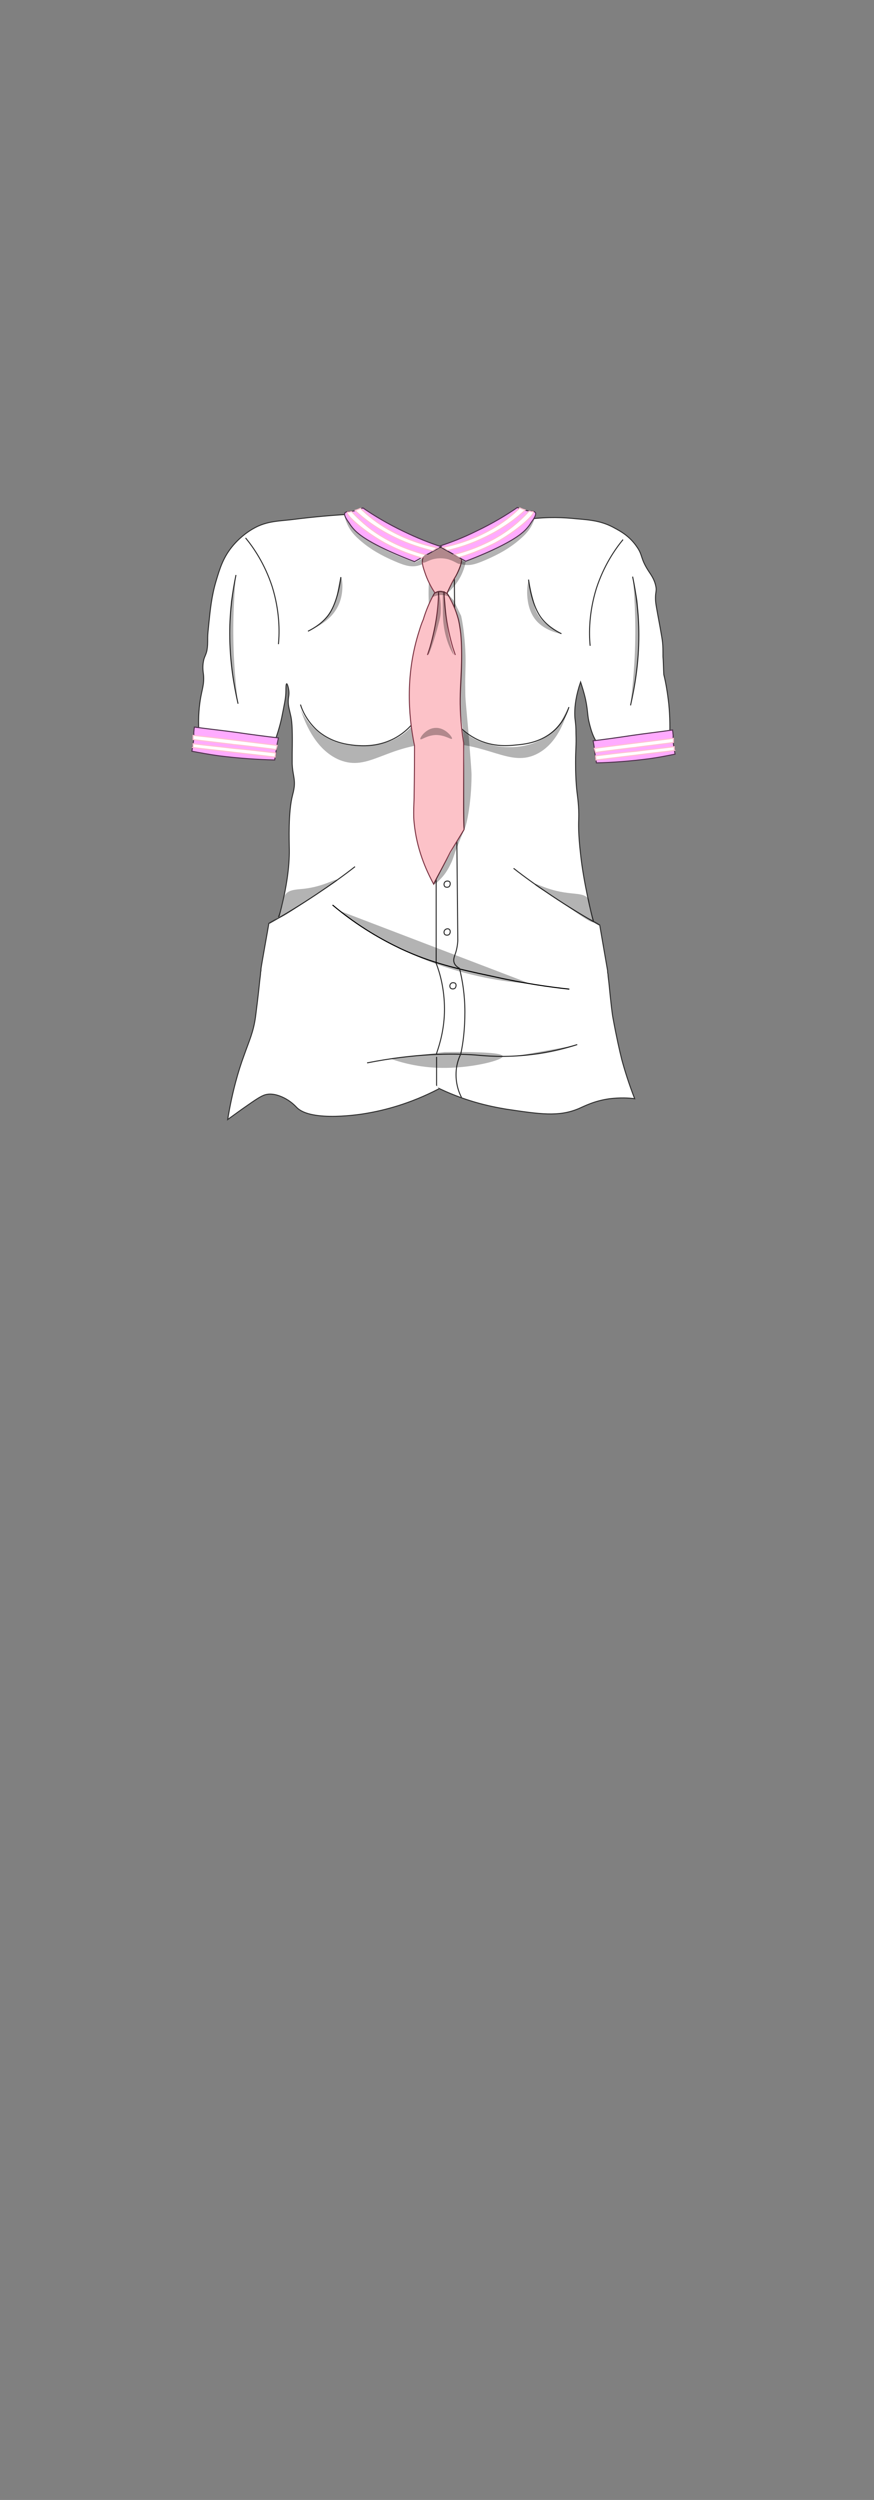 <?xml version="1.0" encoding="utf-8"?>
<!-- Generator: Adobe Illustrator 27.9.0, SVG Export Plug-In . SVG Version: 6.00 Build 0)  -->
<svg version="1.1" id="Male_Uniform-b2" xmlns="http://www.w3.org/2000/svg" xmlns:xlink="http://www.w3.org/1999/xlink" x="0px"
	 y="0px" viewBox="0 0 210 600" style="enable-background:new 0 0 210 600;" xml:space="preserve">
<rect x="0" y="0" width="210" height="600" fill="#808080" stroke="none"/>
<style type="text/css">
	.st0{fill:#FFFFFF;stroke:#333333;stroke-width:0.25;stroke-miterlimit:10;}
	.st1{fill:none;stroke:#000000;stroke-width:0.25;stroke-miterlimit:10;enable-background:new    ;}
	.st2{opacity:0.3;}
	.st3{opacity:0.3;enable-background:new    ;}
	.st4{fill:#FFABFF;stroke:#513450;stroke-width:0.25;stroke-miterlimit:10;}
	.st5{fill:#FFFFFF;stroke:#FFC0D1;stroke-width:0.25;stroke-miterlimit:10;}
	.st6{fill:#FCC2C8;stroke:#823B4A;stroke-width:0.25;stroke-miterlimit:10;}
	.st7{fill:none;}
	.st8{fill:#F5E0D1;stroke:#1D1D1B;stroke-width:0.25;stroke-miterlimit:10;}
</style>
<g id="School_T-Shirt_00000101789284515265747270000008806764886439107970_">
	<g id="Main_00000181796974693677716000000014027488079741007262_">
		<g id="Capa_1_x2C_187_00000181060202141436902250000009708210651593344947_">
			<path id="Main_Color_00000080928999154656734540000018023601676961941414_" class="st0" d="M142.6,221.2
				c-0.5-1.8-2.4-9.6-3.1-16.2c-0.3-2.5-0.4-4.5-0.4-4.5c-0.2-3.6,0.1-4-0.1-7c-0.2-2.8-0.4-2.9-0.6-6.3c-0.1-1.8-0.1-3.2-0.1-4.2
				c0-3.4,0.2-4,0.1-6.8c0-3.1-0.3-3.1-0.3-5c0-1.8,0.3-4.3,1.4-7.5c0.3,0.9,0.8,2.4,1.2,4.2c0.6,2.9,0.4,3.8,0.9,5.7
				c0.4,1.6,1.3,5.2,3.7,6.2c2.6,1.1,4.6-1.9,10.2-2.6c2.2-0.3,4.1-0.1,5.4,0.1c0.1-2.4,0.1-5.2-0.2-8.3c-0.3-2.7-0.7-5.1-1.2-7.1
				c-0.1-1.8-0.1-3.3-0.2-4.3c0-1.7,0-2.3-0.1-3.4c-0.1-0.9-0.2-1.4-0.6-3.7c-1-5.4-1.1-5.8-1.1-7c0-1.4,0.3-1.7,0.1-2.7
				c-0.3-1.6-1-2.6-1.8-3.8c-2-3.1-1.3-3.7-2.8-5.8c-1.7-2.5-3.9-3.7-5.2-4.4c-3-1.7-5.6-2-9.4-2.3c-2.8-0.3-6.7-0.5-11.4,0.1
				c-7.5,2.3-15,4.5-22.4,6.8c0.1,15.7,0.1,31.3,0.1,47c0,27.6,0,55.1-0.1,82.7"/>
			<path id="Main_Color_00000006697933149914100490000000603626531243038366_" class="st0" d="M104.6,260.8c6.8,3.4,12.8,4.7,17,5.4
				c8.1,1.2,12.6,1.9,17.4-0.1c1.4-0.6,3.8-1.9,7.5-2.4c2.5-0.3,4.6-0.2,6,0c-1.4-3.6-2.4-6.8-3.1-9.4c-0.5-2-1.3-5.5-2.1-9.9
				c-0.2-1-0.5-3.5-1-8.6c-0.1-0.9-0.2-1.5-0.2-1.8s-0.1-0.5-0.1-0.7c0,0,0-0.2,0-0.3c-0.1-0.5-1.5-8.7-1.9-11
				c-1.3-0.8-2.7-1.5-4-2.3"/>
			<path id="Main_Color_00000112620241102063528860000009412892513372367548_" class="st0" d="M66.8,220.8c2.4-8.4,2.8-14,2.7-17.5
				c0-1.1-0.3-8.4,0.8-12.5c0.1-0.4,0.3-1.1,0.4-2c0.2-2-0.4-3-0.5-5.5c0-0.6,0-0.8,0-2.4c0.1-5,0-7.5-0.3-8.9
				c-0.4-1.9-0.8-2.9-0.6-4.4c0-0.2,0.2-0.9,0.1-1.8c-0.1-0.9-0.4-1.7-0.5-1.7c-0.2,0-0.2,1.1-0.2,1.6c0,1.9-0.4,3.4-1,6.5
				c-0.4,1.9-1.2,4.7-2.6,8.2c-2.3-1.3-6.1-3.1-11.1-3.5c-2.3-0.2-4.4-0.1-6.1,0.2c-0.4-4-0.1-7,0.2-9c0.4-2.6,1-3.8,0.8-6.1
				c-0.1-0.8-0.3-1.9,0-3.4c0.2-1,0.5-1.2,0.8-2.4c0.2-1.1,0.2-1.7,0.2-3.2c0-0.7,0.1-1.7,0.3-3.6c0.3-2.8,0.6-6.2,1.7-9.9
				c0.9-3,1.7-5.8,4.2-8.7c2-2.3,4-3.5,4.7-3.9c3.4-2,6.6-1.8,10.2-2.3c4-0.5,9.1-1,15.2-1.3c6.2,2.6,12.5,5.1,18.7,7.7
				c-0.1,15.7-0.1,31.3-0.1,47c0,17.7,0,35.4,0,53.2c0.9,2.3,2,6.2,2,11c0,4.6-1.1,8.3-1.9,10.6c0,2.6,0,5.3,0,7.9"/>
			<path id="Main_Color_00000134952518300520119580000002232244968621909938_" class="st0" d="M105.5,261.3
				c-7.1,3.7-13.3,5.2-17.4,5.9c-1,0.2-13.3,2.2-16.8-1.4c-0.2-0.2-1.1-1.2-2.5-2c-0.7-0.4-2.4-1.3-4.2-1.2c-1.2,0.1-2,0.5-5,2.6
				c-1.9,1.3-3.5,2.5-4.9,3.5c1.1-6.7,2.6-11.8,3.9-15.3c1.3-3.7,2.3-5.7,2.8-9.4c0.2-1.6,0.7-5.5,1-8.6c0.1-0.9,0.2-1.5,0.2-1.8
				s0.1-0.6,0.1-0.7c0,0,0-0.2,0-0.3c0-0.4,1.7-9.7,1.9-11c1.2-0.7,2.3-1.3,3.5-2"/>
			<path class="st0" d="M59,129.1c1.9,2.3,4.6,6.2,6.4,11.7c1.8,5.8,1.8,10.8,1.5,13.8"/>
			<path class="st0" d="M56.7,138c-0.8,3.8-1.5,8.6-1.5,14c0,6.8,1,12.5,2,16.9"/>
			<path class="st0" d="M85.3,208c-2.8,2.2-5.9,4.4-9.2,6.6c-3.9,2.6-7.8,5-11.4,7"/>
			<path class="st0" d="M149.7,129.5c-1.9,2.3-4.6,6.2-6.4,11.7c-1.8,5.8-1.8,10.8-1.5,13.8"/>
			<path class="st0" d="M152,138.4c0.8,3.8,1.5,8.6,1.5,14c0,6.8-1,12.5-2,16.9"/>
			<path class="st0" d="M123.4,208.4c2.8,2.2,5.9,4.4,9.2,6.6c3.9,2.6,7.8,5,11.4,7"/>
			<path class="st0" d="M134.9,152.1c-3.2-1.6-4.7-3.4-5.5-4.8c-1.9-3.3-2.4-8.2-2.4-8.2c0,0,0,0,0,0"/>
			<path class="st0" d="M74,151.5c3.2-1.6,4.7-3.4,5.5-4.8c1.9-3.3,2.4-8.2,2.4-8.2c0,0,0,0,0,0"/>
			<path class="st0" d="M102.5,167.8c-0.5,1.4-2.6,7-8.3,9.7c-3.8,1.8-7.3,1.5-8.8,1.4c-1.9-0.2-5.9-0.6-9.4-3.8
				c-2.3-2.2-3.4-4.6-3.8-6"/>
			<path class="st0" d="M106.5,167.4c0.3,1.3,1.9,6.5,7.1,9.5c4.2,2.5,8.4,2.1,10.4,1.9c2.2-0.2,6.2-0.6,9.5-3.8
				c1.9-1.9,2.8-4,3.2-5.3"/>
		</g>
	</g>
	<path class="st1" d="M79.9,217.2c6.3,5.3,12.2,8.5,16.4,10.5c7.3,3.4,13.4,4.8,21.9,6.6c7.5,1.7,13.9,2.6,18.6,3.1"/>
	<g id="Lines_00000071524343925044752010000003351866125719337122_">
		<path class="st0" d="M109.1,132c0.3,31.3,0.6,62.5,0.9,93.8c-0.1,1.5-0.4,2.6-0.7,3.4c-0.2,0.6-0.4,1.2-0.2,1.8
			c0.2,0.7,0.9,1.2,1.3,1.4c0.7,2.8,1.3,6.3,1.3,10.5c0,4-0.4,7.4-1,10.1c-0.4,0.8-0.8,1.9-1,3.2c-0.5,3.4,0.6,6.1,1.2,7.2"/>
		<path class="st0" d="M88.2,255.1c11.7-2.3,20.3-2.3,26-1.9c2.3,0.2,7.1,0.7,13.4-0.1c4.7-0.6,8.5-1.6,11.1-2.4"/>
	</g>
	<g id="Neck_B_00000069356481798129749270000017693005584876538046_">
		<path class="st0" d="M104.6,131.2c0.1,3.4,0.1,6.3,0.1,8.2c0,4.4,0,7,0,12.8c0,1.6,0,2.9,0,3.8"/>
		<path class="st0" d="M106,135.2c-0.4,0.3-0.4,0.9-0.1,1.2c0.3,0.2,0.7,0.2,1,0c0.3-0.3,0.4-0.9,0.1-1.2S106.3,134.9,106,135.2z"/>
		<path class="st0" d="M107,211.6c-0.4,0.3-0.4,0.9-0.1,1.2c0.3,0.2,0.7,0.2,1,0c0.3-0.3,0.4-0.9,0.1-1.2
			C107.7,211.4,107.3,211.4,107,211.6z"/>
		<path class="st0" d="M106,147.2c-0.4,0.3-0.4,0.9-0.1,1.2c0.3,0.2,0.7,0.2,1,0c0.3-0.3,0.4-0.9,0.1-1.2
			C106.7,147,106.3,147,106,147.2z"/>
	</g>
	<g id="Shadows_00000036231490472071744410000011620630886851169454_" class="st2">
		<path d="M81.6,218.6c4.8,3.7,11.9,8.4,21.4,12.1c9.7,3.7,18.3,5,24.4,5.4"/>
		<path d="M93.8,254.1c3.1,1.1,7.8,2.3,13.5,2.2c6.8-0.1,13.6-1.9,13.5-2.8c-0.1-0.6-2.6-1.1-14-1"/>
		<path d="M123.7,253.5c1.7,0,3.4-0.2,5.4-0.4c3.8-0.5,7-1.4,9.7-2.3"/>
		<path d="M104.4,131.1c-0.7,2.6-1.2,5.8-1.4,9.6c-0.2,5.9,0.7,10.8,1.7,14.3"/>
		<path d="M105.7,136.1c-0.1,0,0,0.5,0.3,0.7s0.9,0.1,1.1-0.2s0.2-0.7,0.1-0.7c-0.1-0.1-0.3,0.7-0.8,0.7
			C106.1,136.6,105.8,136,105.7,136.1z"/>
		<path d="M105.7,141.9c-0.1,0,0,0.5,0.3,0.7s0.9,0.1,1.1-0.2s0.2-0.7,0.1-0.7c-0.1-0.1-0.3,0.7-0.8,0.7
			C106.1,142.4,105.8,141.8,105.7,141.9z"/>
		<path d="M105.7,148.1c-0.1,0,0,0.5,0.3,0.7s0.9,0.1,1.1-0.2s0.2-0.7,0.1-0.7c-0.1-0.1-0.3,0.7-0.8,0.7
			C106.1,148.6,105.8,148,105.7,148.1z"/>
		<path d="M136.6,169.7c-0.9,3.6-2.9,8.7-7.3,11.1c-6.8,3.7-12.1-2.9-24.6-2.4c-12,0.5-16.1,6.8-23.1,4c-5.3-2.2-8-7.9-9.4-12.2
			c0.6,1.3,2,3.9,4.9,6c3.3,2.4,6.7,2.7,8.4,2.8c1.8,0.1,8.4,0.5,13.1-4.3c2.7-2.8,3.5-6,3.8-7.7c2.9-0.8,3.8-0.6,4-0.2
			c0.2,0.3,0,0.7,0.2,1.4c0.2,0.6,0.6,1.1,0.9,1.4c0.4,1.3,1.5,3.7,3.7,5.8c2.7,2.5,5.6,3.1,7.3,3.5c2.2,0.5,8.4,1.3,13.4-2.6
			c1.4-1.1,2.3-2.2,2.9-3.1"/>
	</g>
	<path class="st3" d="M106.4,131.8c0.6,0.9,2.1,3.1,4.8,3.7c1.9,0.4,3.5-0.2,6.6-1.6c1.5-0.7,4.5-2.1,7.4-4.7
		c1.6-1.4,2.4-2.6,2.9-3.8c0.4-0.9,0.6-1.7,0.7-2.3c-0.1,0.1-0.2,0.3-0.3,0.5c0,0-0.2,0.3-0.4,0.6c-0.2,0.3-1.5,2.2-2.8,3.4
		c-0.4,0.4-1.9,1.9-6.4,4.1c-1.7,0.9-4.1,1.9-7.1,3"/>
	<path class="st3" d="M105.1,132.1c-0.6,0.9-2.1,3.1-4.8,3.7c-1.9,0.4-3.5-0.2-6.6-1.6c-1.5-0.7-4.5-2.1-7.4-4.7
		c-1.6-1.4-2.4-2.6-2.9-3.8c-0.4-0.9-0.6-1.7-0.7-2.3c0.1,0.1,0.2,0.3,0.3,0.5c0,0,0.2,0.3,0.4,0.6c0.2,0.3,1.5,2.2,2.8,3.4
		c0.4,0.4,1.9,1.9,6.4,4.1c1.7,0.9,4.1,1.9,7.1,3"/>
	<g id="_x32_dary_Color_00000153693392748482427790000000633589260952912260_">
		<path class="st4" d="M66.9,177.1c-2.7-0.3-7.2-0.9-9.9-1.3c-2.9-0.4-7.4-0.9-10.3-1.3c0,0.2-0.1,0.5-0.1,0.9c-0.1,0.6,0,1.1,0,1.2
			c0,0.5-0.1,1.5-0.5,3.7c2.1,0.4,4.3,0.8,6.5,1.1c4.8,0.6,9.3,0.9,13.4,1c0.1-0.9,0.3-1.7,0.4-2.6C66.5,178.9,66.7,178,66.9,177.1z
			"/>
		<path class="st4" d="M142.5,177.8c2.5-0.3,6.8-0.9,9.4-1.3c2.7-0.4,7-0.9,9.7-1.3c0,0.2,0.1,0.5,0.1,0.9c0.1,0.6,0,1.1,0,1.2
			c0,0.5,0.1,1.5,0.5,3.7c-2,0.4-4,0.8-6.2,1.1c-4.6,0.6-8.8,0.9-12.7,1c-0.1-0.9-0.3-1.7-0.4-2.6
			C142.8,179.6,142.7,178.7,142.5,177.8z"/>
	</g>
	<g id="Stripes_00000064331238962643890530000000674748464384175785_">
		<path class="st5" d="M66.2,180.7c0,0.3-0.1,0.6-0.1,1c-3.5-0.4-6.9-0.8-10.4-1.2c-3.2-0.4-6.3-0.7-9.4-1.1
			c0.1-0.1,0.1-0.3,0.1-0.5s0-0.3,0-0.4c3.2,0.4,6.4,0.7,9.6,1.1C59.4,179.9,62.8,180.3,66.2,180.7z"/>
		<path class="st5" d="M66.6,178.9c-0.1,0.4-0.2,0.7-0.3,1c-0.4-0.1-9.6-1.2-10.1-1.2c-0.4-0.1-9.3-1.1-9.8-1.2c0-0.2,0-0.3,0-0.5
			s0-0.3,0-0.5C53.3,177.2,60,178.1,66.6,178.9z"/>
		<path class="st5" d="M143.1,181.4c0,0.3,0.1,0.6,0.1,1c3.3-0.4,6.6-0.8,9.9-1.2c3-0.4,6-0.7,9-1.1c-0.1-0.1-0.1-0.3-0.1-0.5
			s0-0.3,0-0.4c-3,0.4-6.1,0.7-9.1,1.1C149.6,180.6,146.4,181,143.1,181.4z"/>
		<path class="st5" d="M142.8,179.6c0.1,0.4,0.2,0.7,0.3,1c0.4-0.1,9.1-1.2,9.5-1.2c0.4-0.1,8.8-1.1,9.2-1.2c0-0.2,0-0.3,0-0.5
			s0-0.3,0-0.5C155.4,178,149,178.8,142.8,179.6z"/>
	</g>
	<g id="Tie_00000108303498091331655730000008204372471121150904_">
		<path class="st6" d="M106.2,139.5c-0.5,0.8-1.1,1.6-1.6,2.5c-1.4,2.4-2.3,4.7-2.9,6.7c-0.4,0.9-0.7,1.8-1,2.8
			c-3.2,10-2.7,19.7-1.1,27.5c0,7.7-0.1,11-0.1,12.1c0,0,0,0.2,0,0.3c0,0.7-0.1,2-0.1,3.7c0,0.7,0,1.4,0.1,2.3
			c0.6,6.3,2.8,11.3,4.7,14.8c1.3-2.6,2.7-5.1,4-7.7c1.1-1.8,2.2-3.6,3.3-5.4c-0.1-3.5-0.1-6.3-0.1-8c0-1.3,0-2.3,0-2.5
			c0-1.5,0-4.4,0-10.3c-0.8-4.9-0.9-8.9-0.8-11.7c0.1-3,0.6-9,0.1-14.6c-0.1-0.7-0.2-1.7-0.5-3.1c-0.7-2.8-1.9-5-2.7-6.4
			C107,141.4,106.6,140.5,106.2,139.5z"/>
		<path class="st6" d="M101.7,133.7c-0.5,1.2-0.1,2.3,0.6,4.3c0.7,1.9,1.6,3.4,2.2,4.3c0.2-0.1,0.8-0.4,1.6-0.3
			c0.6,0.1,1,0.3,1.3,0.4c0.8-1.8,1.5-3.2,2.1-4.1c0,0,1.5-2.6,1.4-4.1c0-0.4-0.1-0.7-0.1-0.7s-0.1-0.5-0.4-0.9
			c-0.7-0.9-2.6-1.5-4.5-1.2C105.3,131.4,102.5,131.8,101.7,133.7z"/>
		<path class="st6" d="M105.4,141.9c-0.1,4.2-0.7,8.7-2.1,13.5c-0.2,0.6-0.4,1.2-0.6,1.8"/>
		<path class="st6" d="M106.7,141.9c0.1,4.2,0.7,8.7,2.1,13.5c0.2,0.6,0.4,1.2,0.6,1.8"/>
	</g>
	<g id="Neck_00000114793591494685427130000011802715001629047718_">
		<path class="st4" d="M105.5,131.1c2.1,1.2,4.3,2.4,6.4,3.6c6.6-2.5,11.2-4.9,13.3-6.6c1.3-1,2-2,2.5-2.8c1.4-1.9,1-2.3,0.8-2.4
			c-0.2-0.2-0.5-0.2-1-0.2c-0.8-0.1-1.9-0.3-3.2-0.9c-2.6,1.8-5.9,3.8-9.9,5.7C111.4,129,108.3,130.2,105.5,131.1z"/>
		<path class="st4" d="M106,131.2c-2.1,1.2-4.3,2.4-6.4,3.6c-6.6-2.5-11.2-4.9-13.3-6.6c-1.3-1-2-2-2.5-2.8c-1.4-1.9-1-2.3-0.8-2.4
			c0.2-0.2,0.5-0.2,1-0.2c0.8-0.1,1.9-0.3,3.2-0.9c2.6,1.8,5.9,3.8,9.9,5.7C100.2,129.1,103.2,130.3,106,131.2z"/>
	</g>
	<g id="Stripes_Neck_00000060708706573421729440000004051358542709051580_">
		<path class="st5" d="M107.6,132.1c-0.2-0.1-0.4-0.2-0.5-0.3c-0.2-0.1-0.4-0.3-0.7-0.4c2.7-0.6,6.8-1.7,11-4
			c3.5-1.9,5.9-3.9,7.5-5.5c0.2,0.1,0.4,0.2,0.7,0.3c0.2,0.1,0.4,0.1,0.6,0.2c-2,1.9-5.2,4.4-9.8,6.6
			C113.1,130.6,110.1,131.5,107.6,132.1z"/>
		<path class="st5" d="M110.3,133.8c-0.2-0.1-0.4-0.2-0.5-0.3c-0.2-0.1-0.4-0.3-0.7-0.4c2.7-0.7,6.7-2,10.7-4.4
			c3.5-2.1,5.8-4.4,7.3-6c0.2,0,0.3,0,0.5,0.1c0.2,0,0.4,0,0.5,0c0.6,0.6-4,4.7-9.1,7.5C116.8,131.4,114,132.7,110.3,133.8z"/>
		<path class="st5" d="M103.9,132.2c0.2-0.1,0.4-0.2,0.5-0.3c0.2-0.1,0.4-0.3,0.7-0.4c-2.7-0.6-6.8-1.7-11-4
			c-3.5-1.9-5.9-3.9-7.5-5.5c-0.2,0.1-0.4,0.2-0.7,0.3c-0.2,0.1-0.4,0.1-0.6,0.2c2,1.9,5.2,4.4,9.8,6.6
			C98.4,130.7,101.5,131.6,103.9,132.2z"/>
		<path class="st5" d="M101.3,133.9c0.2-0.1,0.4-0.2,0.5-0.3c0.2-0.1,0.4-0.3,0.7-0.4c-2.7-0.7-6.7-2-10.7-4.4
			c-3.5-2.1-5.8-4.4-7.3-6c-0.2,0-0.3,0-0.5,0.1c-0.2,0-0.4,0-0.5,0c-0.6,0.6,4,4.7,9.1,7.5C94.7,131.5,97.5,132.8,101.3,133.9z"/>
	</g>
	<path class="st0" d="M107,223.1c-0.4,0.3-0.4,0.9-0.1,1.2c0.3,0.2,0.7,0.2,1,0c0.3-0.3,0.4-0.9,0.1-1.2S107.3,222.9,107,223.1z"/>
	<path class="st0" d="M108.4,236c-0.4,0.3-0.4,0.9-0.1,1.2c0.3,0.2,0.7,0.2,1,0c0.3-0.3,0.4-0.9,0.1-1.2
		C109.1,235.8,108.6,235.8,108.4,236z"/>
	<path class="st7" d="M108.2,248.1c-0.4,0.3-0.4,0.9-0.1,1.2c0.3,0.2,0.7,0.2,1,0c0.3-0.3,0.4-0.9,0.1-1.2
		C108.9,247.9,108.5,247.9,108.2,248.1z"/>
	<g id="ShadowT-_00000141437128020964153960000014791277167149145516_">
		<path class="st3" d="M66.8,220.2c-0.2-0.3,0.5-0.9,1.1-3.1c0.4-1.5,0.3-1.8,0.6-2.3c0.8-1.3,2.7-1.3,4.6-1.5
			c5-0.6,7.7-2.6,7.9-2.1c0.2,0.4-2.7,1.7-8.2,5.6C69.8,218.9,67.2,220.7,66.8,220.2z"/>
		<path class="st3" d="M142.7,221.3c0.2-0.2-0.3-0.9-0.8-2.9c-0.4-1.7-0.2-2-0.5-2.6c-0.8-1.3-2.7-1.2-5-1.5c-5-0.6-7.7-2.5-7.9-2.1
			s2.7,1.7,8.2,5.6C139.7,219.9,142.3,221.7,142.7,221.3z"/>
		<path class="st3" d="M74.5,151.2c1.2-0.5,5.5-2.3,7.1-6.6c1.1-2.9,0.6-6.1,0.3-6.1c-0.1,0-0.4,0.8-1,4.7c-0.2,1-0.7,2.4-1.6,3.8
			C77.7,149.5,75.6,150.7,74.5,151.2z"/>
		<path class="st3" d="M134.9,152.1c0,0.1-3.9-0.6-6.1-3.2c-3-3.5-2.1-9.5-1.7-9.5c0.1,0,0.3,1.7,1.1,4.7c0.1,1.7,0.7,2.9,1.1,3.5
			c1.1,1.8,2.7,2.8,4,3.6C134.3,151.9,134.9,152.1,134.9,152.1z"/>
		<path class="st3" d="M56.7,138c-0.3,3.1-0.5,6.4-0.6,9.9c-0.2,7.7,0.3,14.7,1.1,21c-1.4-5.6-1.8-9.9-1.9-12.7
			c-0.1-2.5-0.1-5.1-0.1-5.9c0-2.4,0.2-4.4,0.3-6.1"/>
		<path class="st3" d="M152,138c0.3,3.1,0.5,6.4,0.6,9.9c0.2,7.7-0.3,14.7-1.1,21c1.4-5.6,1.8-9.9,1.9-12.7c0.1-2.5,0.1-5.1,0.1-5.9
			c0-2.4-0.2-4.4-0.3-6.1"/>
		<path class="st3" d="M102.9,157.1c0.2,0.1,1.5-3.6,2.4-7.1c0.4-1.5,0.6-2.3,0.6-3.3c0.1-2.5-0.4-4.6-0.6-4.6c-0.1,0,0,0.7,0,1.7
			c0,2.1-0.3,3.6-0.9,6.6C103.3,155.4,102.7,157.1,102.9,157.1z"/>
		<path class="st3" d="M109,157.1c-0.1,0.1-1.9-3-2.4-7.1c-0.2-1.4-0.2-2.7-0.2-4.4c0-0.6-0.1-3.5,0.1-3.5c0.1,0,0.3,1.1,0.4,1.6
			c0.2,1.4,0.2,2.4,0.3,3.2c0,0,0,1.1,0.3,3.5C107.9,154.4,109.2,157.1,109,157.1z"/>
		<path class="st3" d="M104.8,142c-0.8,0.4-0.9,1.2-0.9,1.3c0.3-0.1,1.1-0.5,2.2-0.5c0.9,0,1.6,0.3,1.9,0.5c0-0.2-0.2-0.7-0.7-1
			C106.8,141.8,105.7,141.5,104.8,142z"/>
		<path class="st8" d="M113.5,134.2"/>
		<path class="st3" d="M111.9,134.9c-0.6,2.8-1.8,4.6-2.7,5.7c-0.7,0.8-1.6,1.8-1.8,1.7c-0.2-0.1,0.8-1.5,1.8-3.5
			c0.8-1.7,1.4-3.2,1.7-4.2"/>
		<path class="st3" d="M111.5,199.1c0.4,0,1.8-6.1,1.8-13.1c0-1.2-0.3-4.4-0.8-10.9c-0.6-6.9-0.7-7.2-0.7-9.2c-0.1-4.7,0.2-5.9,0-10
			c-0.2-3.5-0.6-6.3-1-8.1c0,0-0.6-1.2-1.8-3.7c-0.5-0.6-1.1-1.2-1.6-1.8c1.2,1.9,2.3,4.5,2.9,7.6c0.1,0.7,0.2,1.3,0.3,1.9
			c0.7,6.1-0.3,10.6-0.1,17.1c0.2,4.5,0.8,4.6,1,10.4c0.1,2.1,0,2.8-0.1,7.3C111.2,194.9,111.2,199.1,111.5,199.1z"/>
		<path class="st3" d="M110,202.9c-1,2.4-0.9,2.6-1.5,4c-1,2.2-1.9,3.3-2.7,4.1c-0.4,0.4-1.3,1.4-1.6,1.2c-0.3-0.2,1.1-2.3,3.8-7
			c2.2-3.8,3.4-6.1,3.5-6.1C111.6,199.2,111,200.3,110,202.9z"/>
		<path class="st3" d="M104.6,134.1c1.6-0.3,3.1,0.1,3.3,0.2c1.6,0.5,2.3,1.3,2.8,1c0.3-0.2,0.3-0.7,0.2-1.2
			c-0.6-0.4-1.2-0.7-1.8-1.1c-1.1-0.6-2.1-1.2-3.2-1.8c-0.9,0.7-1.6,1.1-2.2,1.3c-1,0.4-1.6,0.5-2,1.1c-0.3,0.4-0.4,1.1-0.2,1.3
			C101.9,135.4,102.8,134.4,104.6,134.1z"/>
		<path class="st2" d="M101,177.4c-0.2-0.3,1.4-2.7,3.7-2.7c2.3-0.1,4.1,2.3,3.9,2.6c-0.2,0.3-1.6-0.9-3.9-0.9
			C102.5,176.5,101.2,177.7,101,177.4z"/>
	</g>
</g>
</svg>
